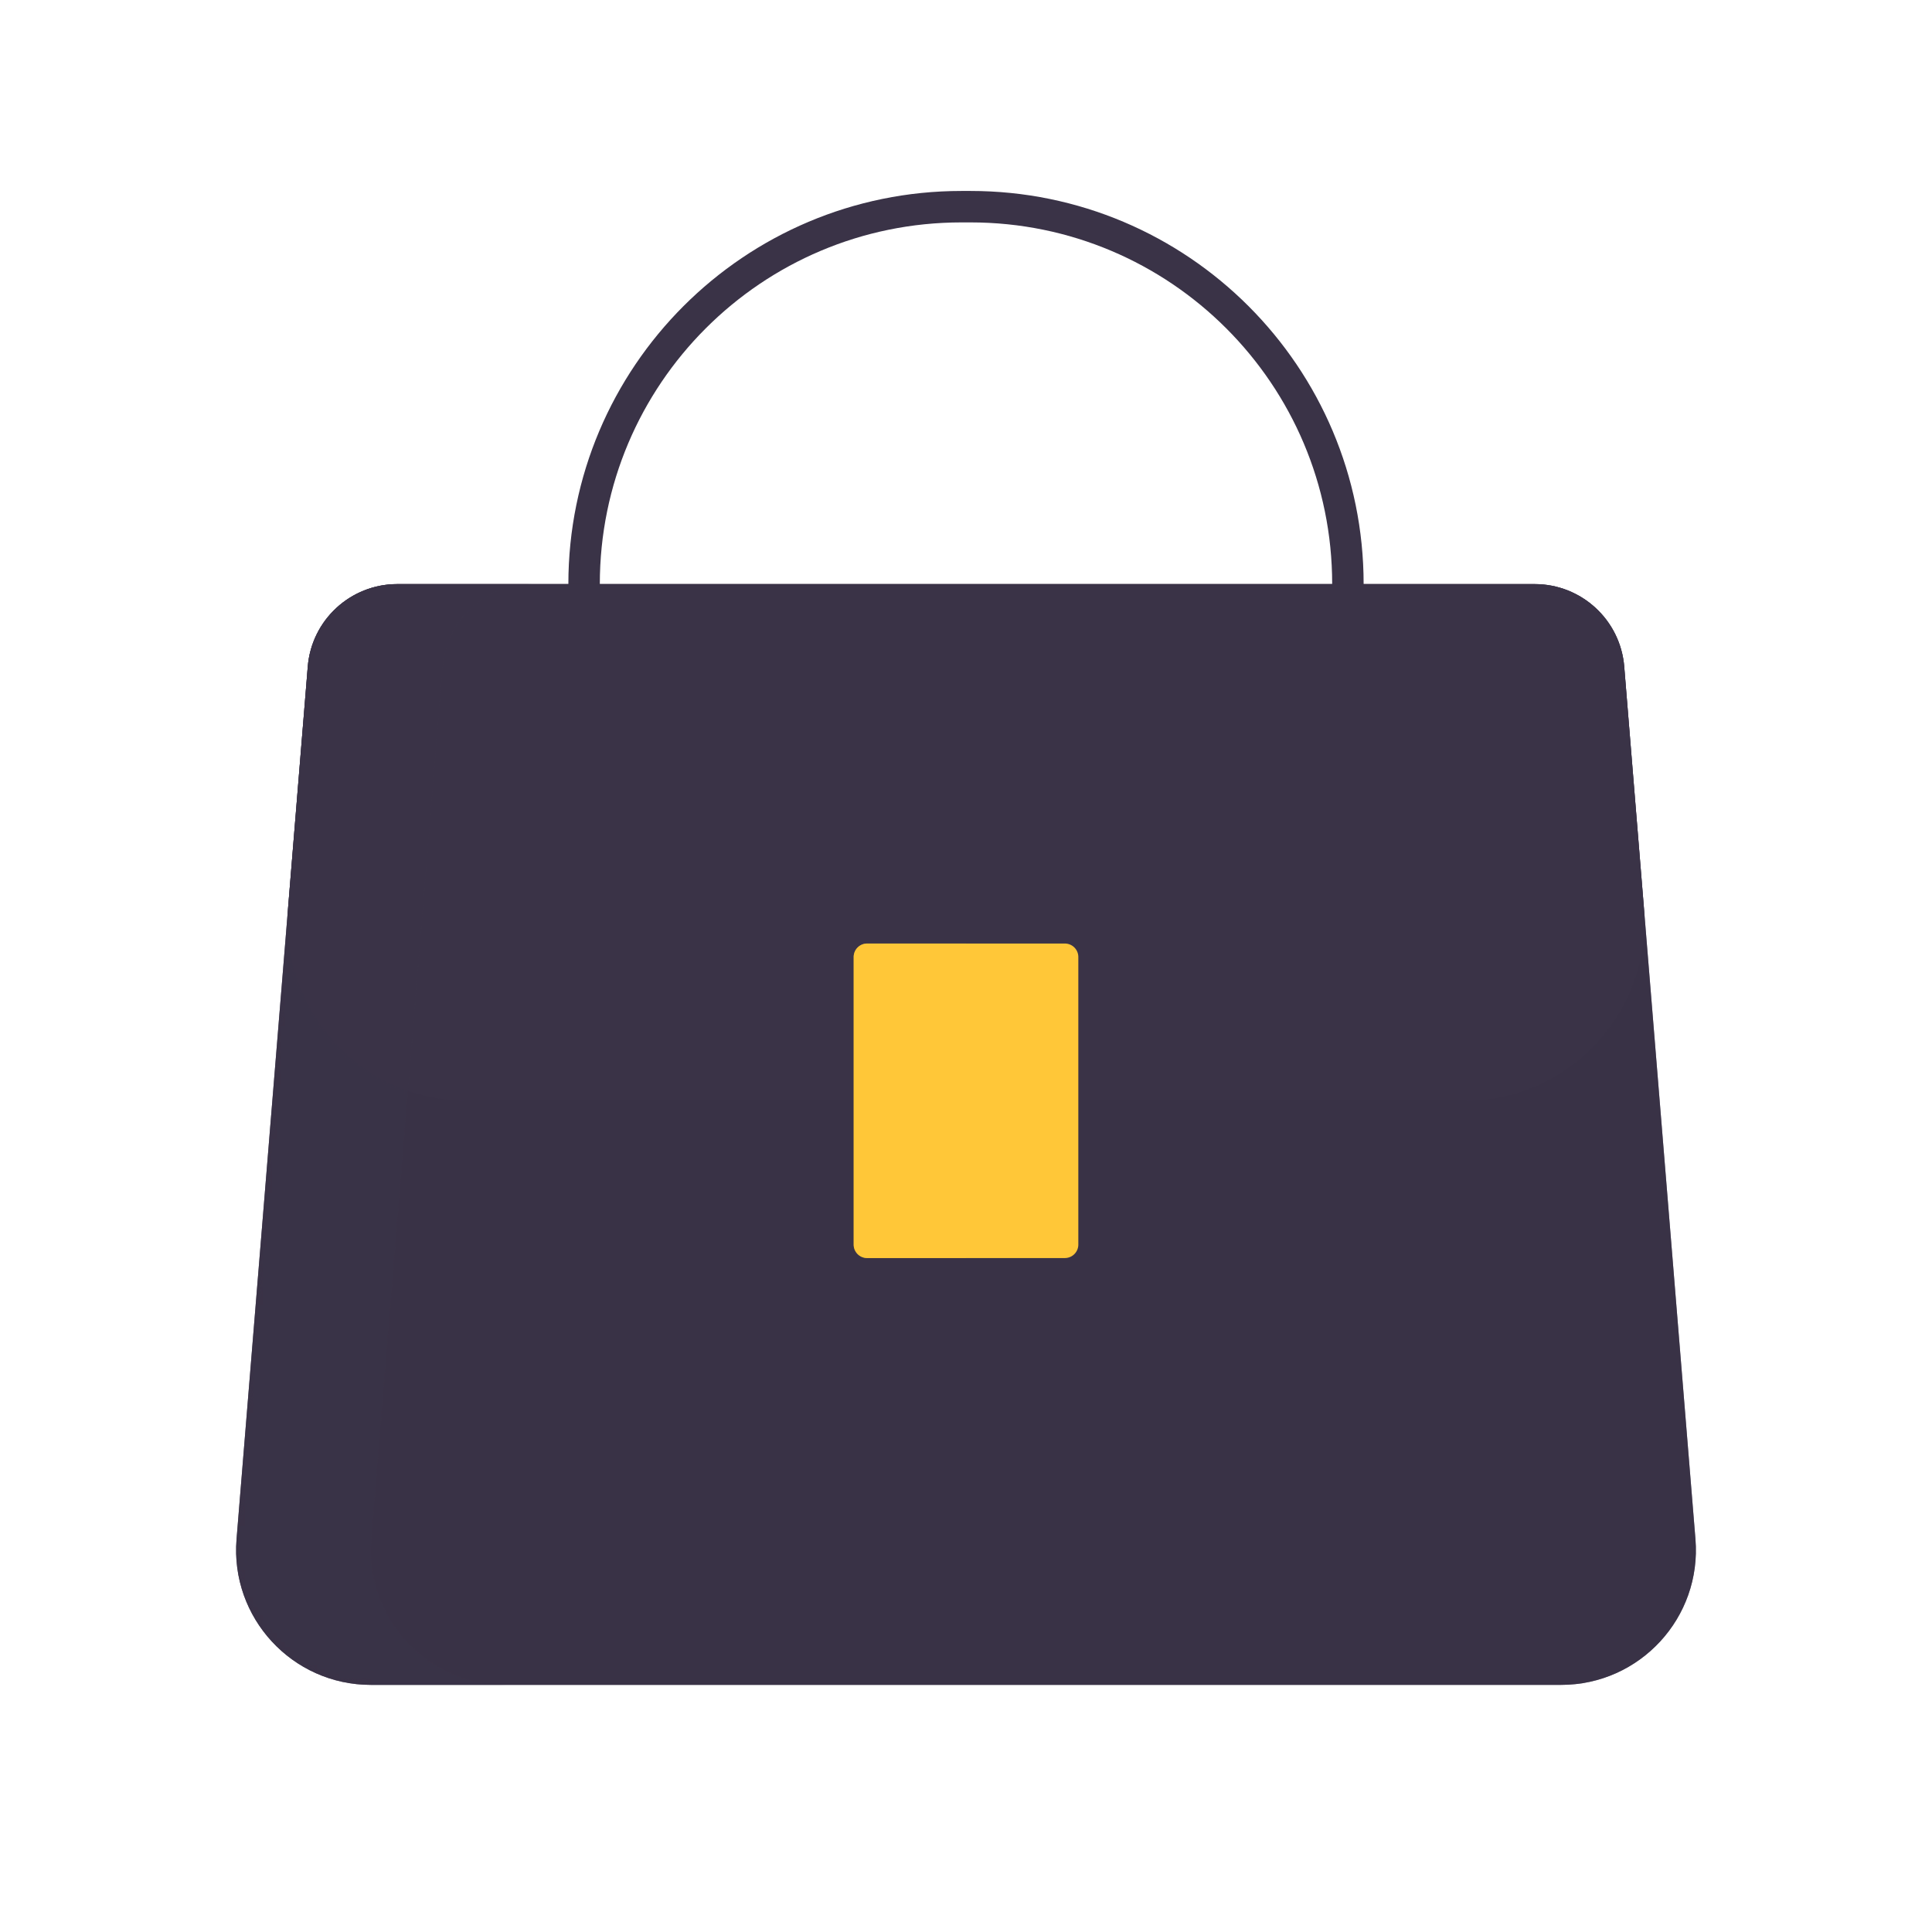 <svg xmlns="http://www.w3.org/2000/svg" width="430" height="430" style="width:100%;height:100%;transform:translate3d(0,0,0);content-visibility:visible" viewBox="0 0 430 430"><defs><mask id="p" mask-type="alpha"><use xmlns:ns1="http://www.w3.org/1999/xlink" ns1:href="#a"/></mask><mask id="o" mask-type="alpha"><use xmlns:ns2="http://www.w3.org/1999/xlink" ns2:href="#b"/></mask><mask id="m" mask-type="alpha"><use xmlns:ns3="http://www.w3.org/1999/xlink" ns3:href="#c"/></mask><mask id="l" mask-type="alpha"><use xmlns:ns4="http://www.w3.org/1999/xlink" ns4:href="#d"/></mask><mask id="j" mask-type="alpha"><use xmlns:ns5="http://www.w3.org/1999/xlink" ns5:href="#e"/></mask><mask id="i" mask-type="alpha"><use xmlns:ns6="http://www.w3.org/1999/xlink" ns6:href="#f"/></mask><clipPath id="g"><path d="M0 0h430v430H0z"/></clipPath><clipPath id="n"><path d="M0 0h430v430H0z"/></clipPath><clipPath id="k"><path d="M0 0h430v430H0z"/></clipPath><clipPath id="h"><path d="M0 0h430v430H0z"/></clipPath><path id="a" style="display:none"/><path id="c" fill="#3A3347" d="M-126.566-57.5c-10.415 0-19.085 7.992-19.933 18.372l-4.358 53.373C-152.759 37.543-134.365 57.5-110.99 57.5h221.98c23.375 0 41.769-19.957 39.867-43.254l-4.356-53.373c-.847-10.38-9.519-18.373-19.934-18.373z" style="display:block" transform="translate(214.999 187.5)"/><path id="d" fill="#3A3347" d="M-341.566-327.5c-10.415 0-19.087 7.993-19.934 18.373l-8.446 103.468-7.406 90.718c-1.426 17.473 12.37 32.441 29.901 32.441h264.902c17.531 0 31.327-14.968 29.901-32.441l-7.143-87.494-8.709-106.692c-.847-10.38-9.519-18.373-19.934-18.373z" style="display:block" transform="translate(430 457.5)"/><path id="e" style="display:none"/><g id="b" style="display:none"><path/><path style="mix-blend-mode:multiply"/></g><g id="f" style="display:none"><path class="secondary"/><path class="secondary" style="mix-blend-mode:multiply"/></g></defs><g clip-path="url(#g)"><g clip-path="url(#h)" style="display:none"><path fill="none" class="primary" style="display:none"/><g style="display:none"><path class="primary"/><path class="primary" style="mix-blend-mode:multiply"/></g><g mask="url(#i)" style="mix-blend-mode:multiply;display:none"><path class="primary"/></g><path class="primary" style="display:none"/><g mask="url(#j)" style="mix-blend-mode:multiply;display:none"><path class="primary"/></g><g style="display:none"><path class="secondary"/><path class="secondary" style="mix-blend-mode:multiply"/></g></g><g clip-path="url(#k)" style="display:block"><path fill="none" stroke="#3A3347" stroke-linecap="round" stroke-linejoin="round" stroke-width="7" d="M-300-163c0-46.392 37.608-84 84-84h2c46.392 0 84 37.608 84 84" class="primary" style="display:block" transform="translate(430 293)"/><g fill="#3A3347" style="display:block"><path d="M88.434 130c-10.415 0-19.087 7.993-19.934 18.373l-8.446 103.468-7.406 90.718C51.222 360.032 65.018 375 82.549 375h264.902c17.531 0 31.327-14.968 29.901-32.441l-7.143-87.494-8.709-106.692c-.847-10.38-9.519-18.373-19.934-18.373z" class="primary"/><path fill-opacity=".6" d="M-341.566-327.5c-10.415 0-19.087 7.993-19.934 18.373l-8.446 103.468-7.406 90.718c-1.426 17.473 12.37 32.441 29.901 32.441h264.902c17.531 0 31.327-14.968 29.901-32.441l-7.143-87.494-8.709-106.692c-.847-10.38-9.519-18.373-19.934-18.373z" class="primary" style="mix-blend-mode:multiply" transform="translate(430 457.5)"/></g><g mask="url(#l)" opacity=".5" style="mix-blend-mode:multiply;display:block"><path fill="#3A3347" d="M68.5 148.373C69.347 137.993 78.019 130 88.434 130h30c-10.415 0-19.087 7.993-19.934 18.373L82.648 342.559C81.222 360.032 95.017 375 112.548 375h-30c-17.531 0-31.326-14.968-29.9-32.441z" class="primary" opacity="1"/></g><path fill="#3A3347" d="M-126.566-57.5c-10.415 0-19.085 7.992-19.933 18.372l-4.358 53.373C-152.759 37.543-134.365 57.5-110.99 57.5h221.98c23.375 0 41.769-19.957 39.867-43.254l-4.356-53.373c-.847-10.38-9.519-18.373-19.934-18.373z" class="primary" style="display:block" transform="translate(214.999 187.5)"/><g mask="url(#m)" opacity=".5" style="mix-blend-mode:multiply;display:block"><path fill="#3A3347" d="M68.5 148.373C69.347 137.993 78.019 130 88.434 130h30c-10.415 0-19.087 7.993-19.934 18.373L82.648 342.559C81.222 360.032 95.017 375 112.548 375h-30c-17.531 0-31.326-14.968-29.9-32.441z" class="primary" opacity="1"/></g><g style="display:block"><path fill="#FFC738" d="M193 210a3 3 0 0 0-3 3v64a3 3 0 0 0 3 3h44a3 3 0 0 0 3-3v-64a3 3 0 0 0-3-3z" class="secondary"/><g opacity=".5" style="mix-blend-mode:multiply"><path fill="#FFC738" d="M190 277v-64a3 3 0 0 1 3-3h22v70h-22a3 3 0 0 1-3-3" class="secondary" opacity="1"/></g></g></g><g clip-path="url(#n)" style="display:none"><path fill="none" class="primary" style="display:none"/><g style="display:none"><path class="primary"/><path class="primary" style="mix-blend-mode:multiply"/></g><g mask="url(#o)" style="mix-blend-mode:multiply;display:none"><path class="primary"/></g><path class="primary" style="display:none"/><g mask="url(#p)" style="mix-blend-mode:multiply;display:none"><path class="primary"/></g><g style="display:none"><path class="secondary"/><path class="secondary" style="mix-blend-mode:multiply"/></g></g></g></svg>